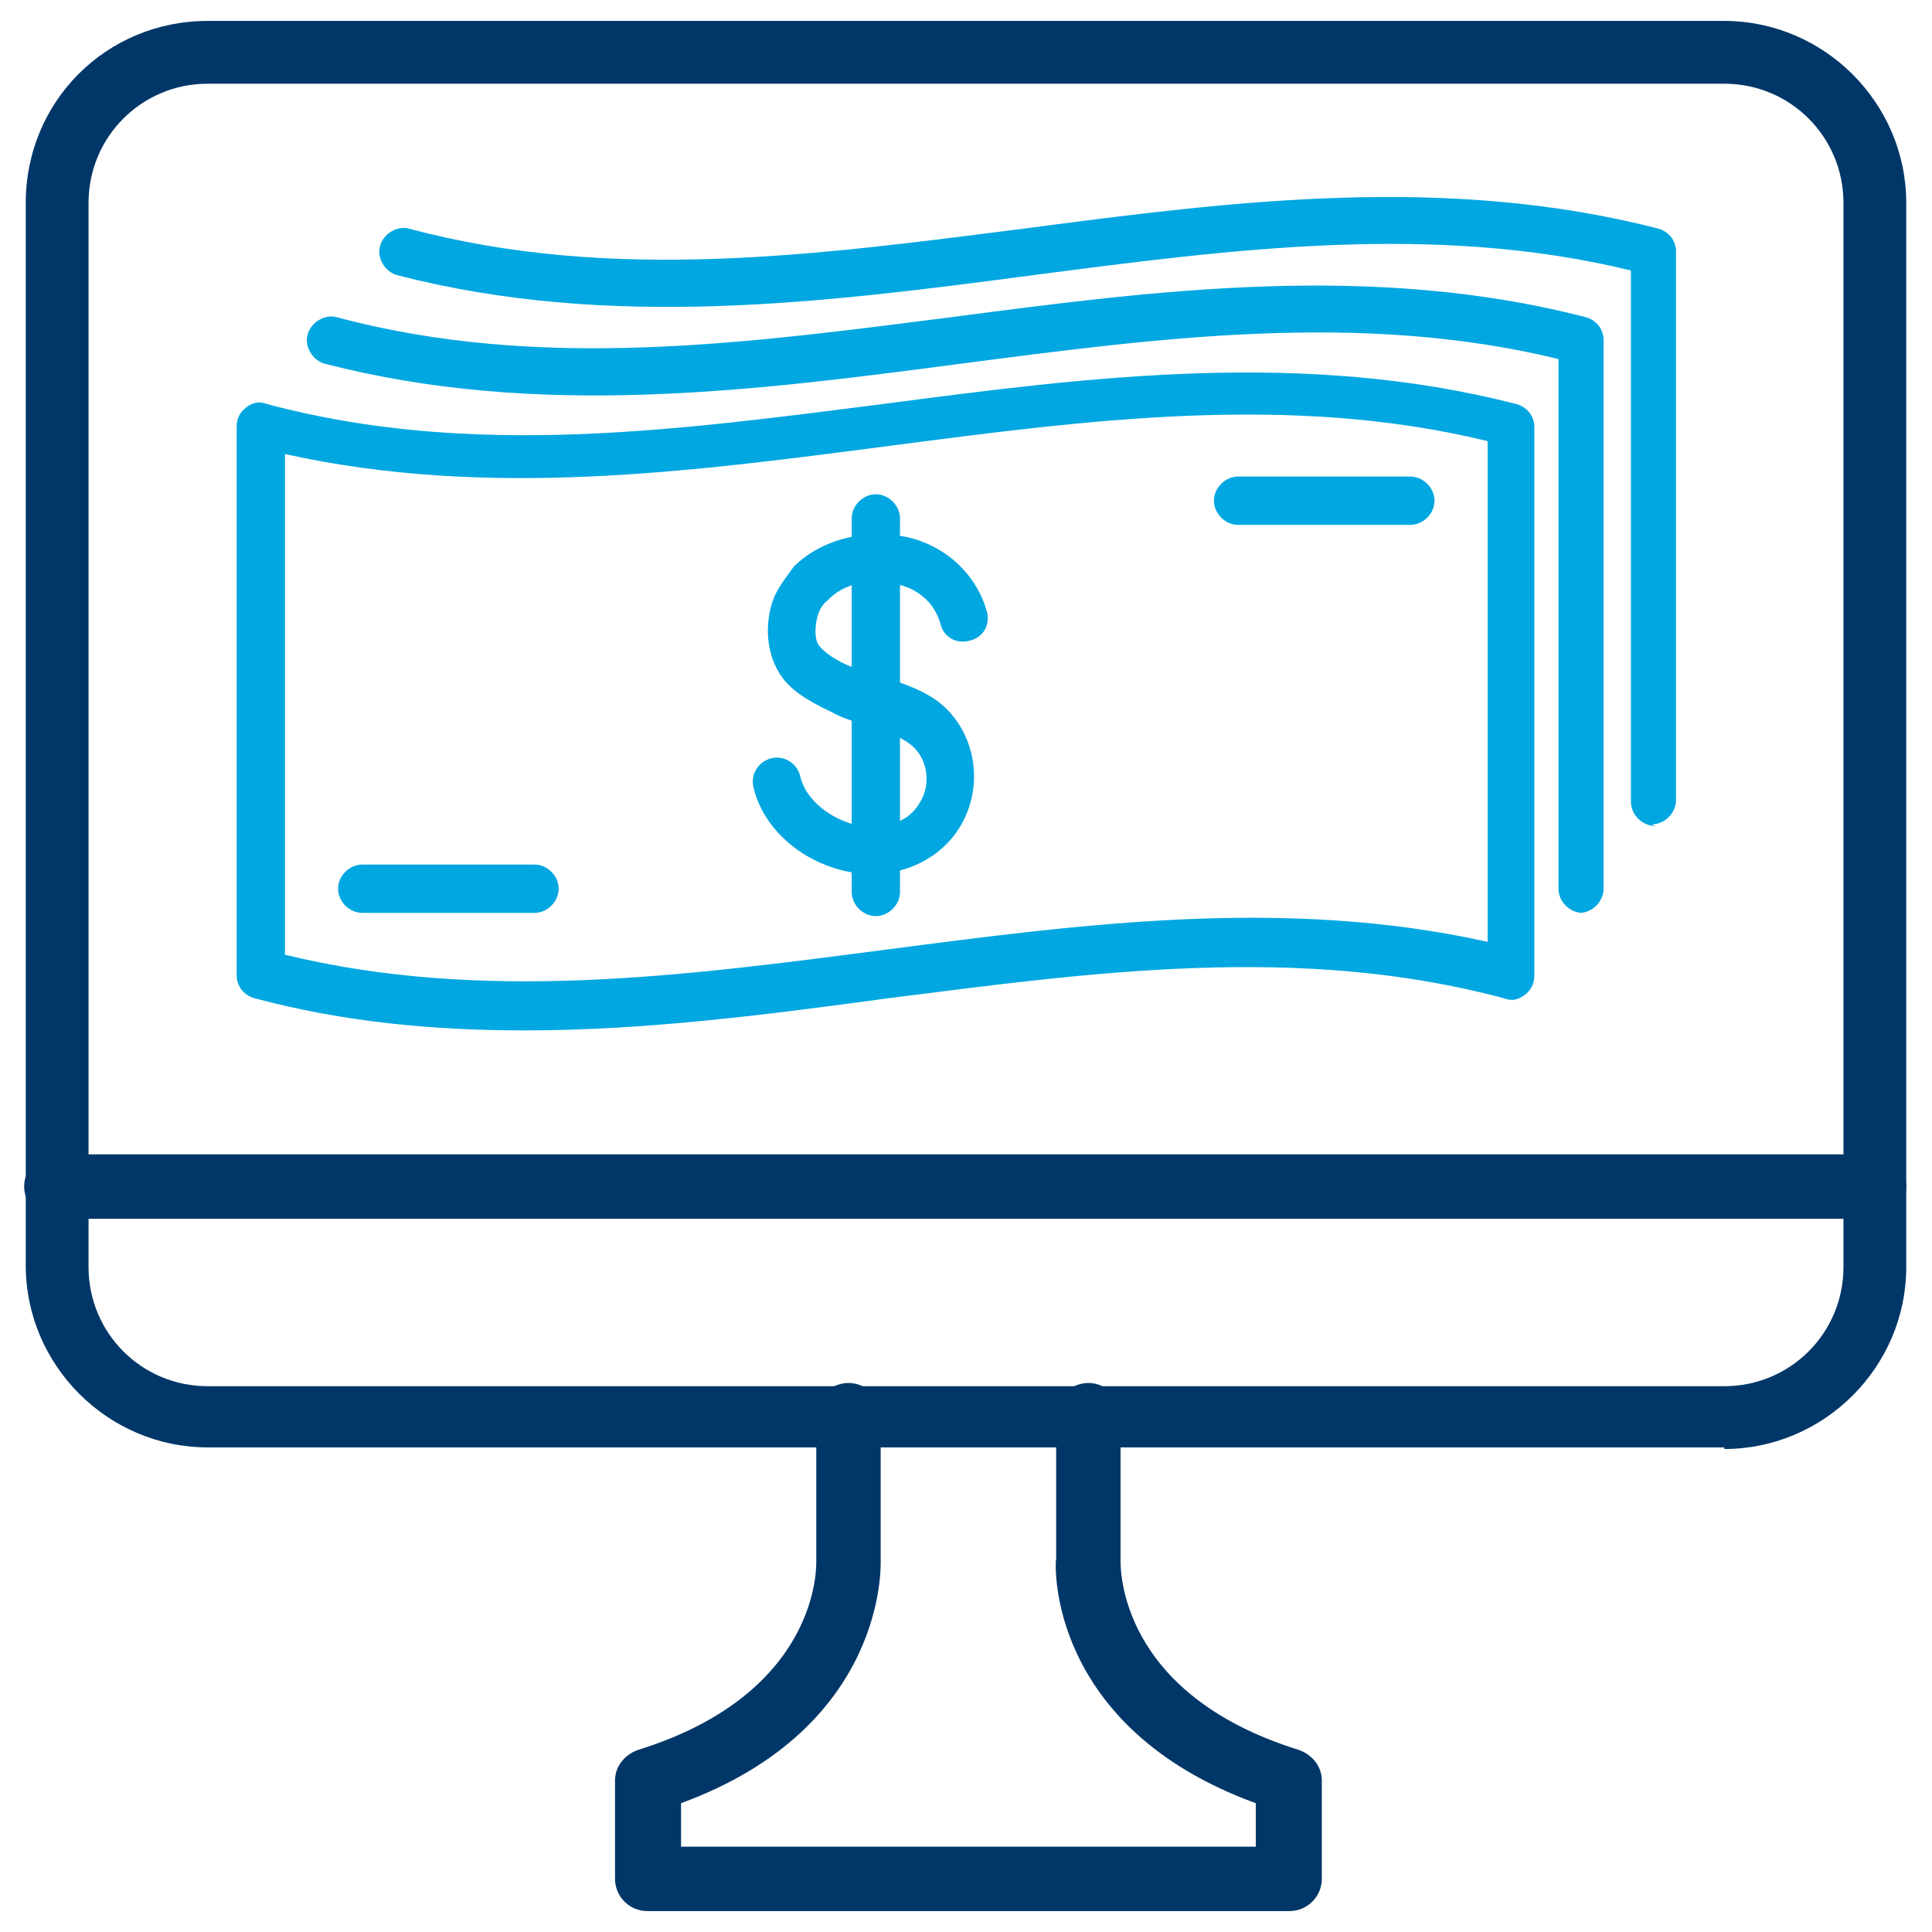 <?xml version="1.0" encoding="UTF-8"?>
<svg id="Layer_1" data-name="Layer 1" xmlns="http://www.w3.org/2000/svg" version="1.1" viewBox="0 0 120 120">
  <defs>
    <style>
      .cls-1 {
        fill: #003768;
      }

      .cls-1, .cls-2 {
        stroke-width: 0px;
      }

      .cls-2 {
        fill: #00a7e0;
      }
    </style>
  </defs>
  <g>
    <path class="cls-1" d="M107.1,89.9H12.9c-6.2,0-11.3-5.1-11.3-11.3V12.6C1.6,6.3,6.6,1.3,12.9,1.3h94.2c6.2,0,11.3,5.1,11.3,11.3v66.1c0,6.2-5.1,11.3-11.3,11.3ZM12.9,5.2c-4.1,0-7.4,3.3-7.4,7.4v66.1c0,4.1,3.3,7.4,7.4,7.4h94.2c4.1,0,7.4-3.3,7.4-7.4V12.6c0-4.1-3.3-7.4-7.4-7.4H12.9Z"/>
    <path class="cls-1" d="M79.8,118.7h-39.6c-1.1,0-2-.9-2-2v-6.1c0-.9.6-1.6,1.4-1.9,11.3-3.5,11.1-11.4,11.1-11.7v-9.1c0-1.1.9-2,2-2s2,.9,2,2v9c0,.3.4,10.4-12.4,15.1v2.7h35.7v-2.7c-12.9-4.7-12.5-14.8-12.4-15.2v-8.9c0-1.1.9-2,2-2s2,.9,2,2v9c0,.4-.2,8.3,11.1,11.8.8.3,1.4,1,1.4,1.9v6.1c0,1.1-.9,2-2,2Z"/>
    <path class="cls-1" d="M116.5,75.7H3.5c-1.1,0-2-.9-2-2s.9-2,2-2h112.9c1.1,0,2,.9,2,2s-.9,2-2,2Z"/>
  </g>
  <g>
    <path class="cls-2" d="M54.3,54.2c-.5,0-.8,0-1.3,0-3.1-.5-5.6-2.7-6.2-5.3-.2-.8.3-1.6,1.1-1.8.8-.2,1.6.3,1.8,1.1.3,1.4,1.8,2.7,3.7,3.1.6,0,2.7.3,3.7-1.4.8-1.2.5-2.9-.6-3.7-.8-.6-1.8-.8-2.8-1.2-.7-.2-1.4-.4-2.1-.8-1.5-.7-2.6-1.4-3.2-2.4-.8-1.3-.9-3-.4-4.5.3-.8.8-1.4,1.3-2.1,1.8-1.8,4.7-2.4,7.2-1.8,2.4.6,4.2,2.4,4.8,4.6.2.8-.2,1.6-1.1,1.8-.8.2-1.6-.2-1.8-1.1-.5-1.7-2-2.3-2.7-2.4-1.6-.5-3.4,0-4.3,1-.3.2-.5.6-.6.9-.2.7-.2,1.4,0,1.8.2.3.7.8,1.8,1.3.5.2,1.1.4,1.8.6,1.2.4,2.7.8,3.9,1.7,2.3,1.8,2.9,5.2,1.3,7.8-1.1,1.8-3.2,2.9-5.5,2.9h0Z"/>
    <path class="cls-2" d="M54.4,56.9c-.8,0-1.5-.7-1.5-1.5v-23.2c0-.8.7-1.5,1.5-1.5s1.5.7,1.5,1.5v23.2c0,.8-.7,1.5-1.5,1.5Z"/>
    <path class="cls-2" d="M32.6,64c-5.6,0-11.2-.5-16.8-2-.7-.2-1.1-.8-1.1-1.4V26.5c0-.5.2-.9.6-1.2.4-.3.8-.4,1.3-.2,12.7,3.4,25.6,1.6,38.2,0,12.9-1.7,26.2-3.4,39.4,0,.7.2,1.1.8,1.1,1.4v34.1c0,.5-.2.9-.6,1.2s-.8.4-1.3.2c-12.7-3.4-25.6-1.6-38.2,0-7.4,1-15,2-22.6,2h0ZM17.7,59.3c12.3,3,24.9,1.3,37.2-.3,12.3-1.6,24.9-3.3,37.5-.5v-31.1c-12.3-3-24.9-1.3-37.2.3-12.3,1.6-24.9,3.3-37.5.5,0,0,0,31.1,0,31.1Z"/>
    <path class="cls-2" d="M98.3,56.7c-.8,0-1.5-.7-1.5-1.5V22.3c-12.3-3-24.9-1.3-37.2.3-12.9,1.7-26.2,3.4-39.4,0-.8-.2-1.3-1.1-1.1-1.8.2-.8,1.1-1.3,1.8-1.1,12.7,3.4,25.6,1.6,38.2,0,12.9-1.7,26.2-3.4,39.4,0,.7.2,1.1.8,1.1,1.4v34.1c0,.8-.7,1.5-1.5,1.5h0Z"/>
    <path class="cls-2" d="M102.8,51.3c-.8,0-1.5-.7-1.5-1.5V16.8c-12.3-3-24.9-1.3-37.2.3-12.9,1.7-26.2,3.4-39.4,0-.8-.2-1.3-1.1-1.1-1.8.2-.8,1.1-1.3,1.8-1.1,12.7,3.4,25.6,1.6,38.2,0,12.9-1.7,26.2-3.4,39.4,0,.7.2,1.1.8,1.1,1.4v34.1c0,.8-.7,1.5-1.5,1.5h0Z"/>
    <path class="cls-2" d="M33.2,56.7h-10.7c-.8,0-1.5-.7-1.5-1.5s.7-1.5,1.5-1.5h10.7c.8,0,1.5.7,1.5,1.5s-.7,1.5-1.5,1.5Z"/>
    <path class="cls-2" d="M87.6,32.6h-10.7c-.8,0-1.5-.7-1.5-1.5s.7-1.5,1.5-1.5h10.7c.8,0,1.5.7,1.5,1.5s-.7,1.5-1.5,1.5Z"/>
  </g>
</svg>